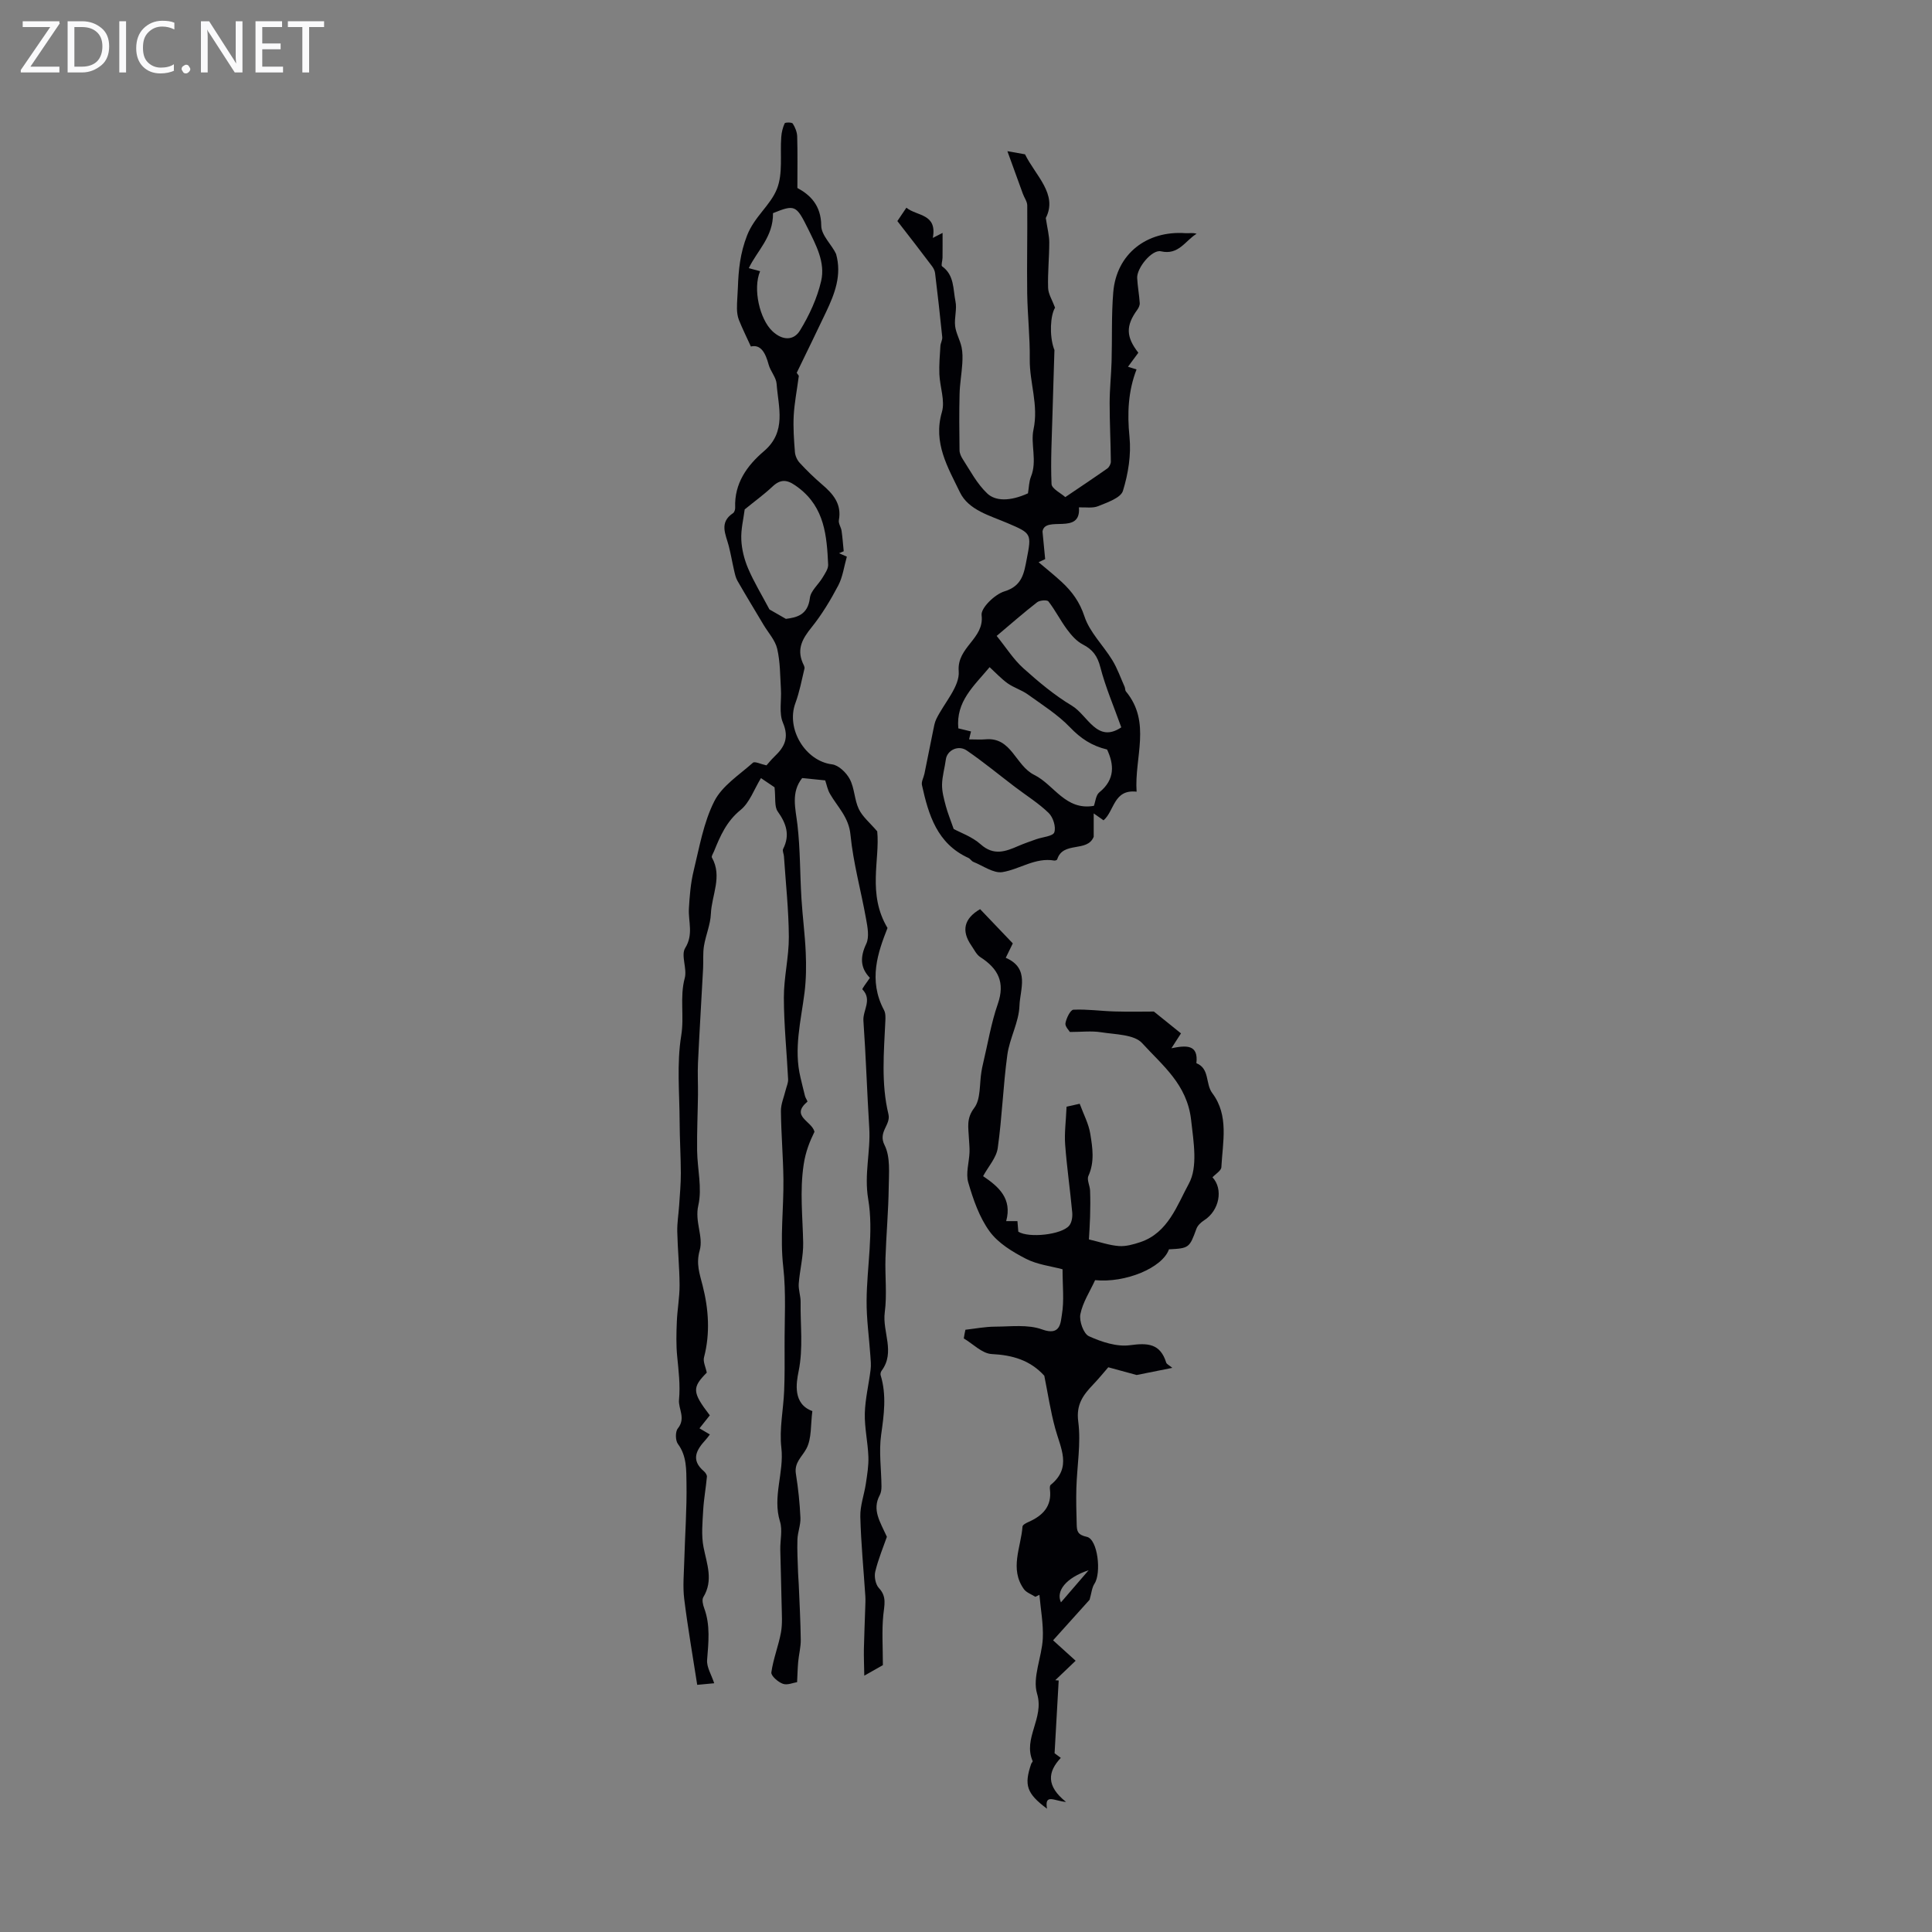 <svg enable-background="new 0 0 400 400" viewBox="0 0 400 400" xmlns="http://www.w3.org/2000/svg"><rect x="0" y="0" width="400" height="400" fill="#808080" stroke="none"/><g fill="#fafafb"><path d="m12.4 4.8-6.1 9h6v1.2h-8v-.5l6.1-8.9h-5.7v-1.2h7.6v.4z"/><path d="m14 15v-10.6h3c1.6 0 2.9.5 4 1.4s1.6 2.2 1.6 3.8-.5 3-1.6 3.9-2.4 1.5-4 1.5zm1.4-9.4v8.2h1.6c1.3 0 2.4-.4 3.1-1.1s1.1-1.8 1.1-3.1-.4-2.3-1.2-3-1.8-1-3.1-1z"/><path d="m26.1 4.4v10.6h-1.4v-10.6z"/><path d="m36.1 14.6c-.8.4-1.8.6-2.9.6-1.5 0-2.7-.5-3.6-1.4s-1.4-2.2-1.4-3.8c0-1.7.5-3.1 1.5-4.1s2.3-1.6 3.9-1.6c1 0 1.8.1 2.5.4v1.4c-.8-.4-1.6-.6-2.5-.6-1.2 0-2.1.4-2.9 1.2s-1.1 1.8-1.1 3.2c0 1.3.3 2.3 1 3s1.6 1.1 2.7 1.1c1 0 2-.2 2.7-.7v1.3z"/><path d="m37.6 14.3c0-.2.1-.5.3-.6s.4-.3.6-.3c.3 0 .5.1.6.3s.3.4.3.6-.1.4-.3.6-.4.3-.6.3c-.3 0-.5-.1-.6-.3s-.3-.4-.3-.6z"/><path d="m50.2 15h-1.6l-5.3-8.2c-.2-.2-.3-.5-.4-.7 0 .2.1.7.1 1.5v7.4h-1.4v-10.6h1.7l5.2 8.1c.2.4.4.6.4.7 0-.3-.1-.8-.1-1.5v-7.3h1.4z"/><path d="m58.6 15h-5.7v-10.6h5.5v1.2h-4.1v3.4h3.8v1.2h-3.8v3.6h4.3z"/><path d="m67.1 5.6h-3.1v9.4h-1.4v-9.4h-3v-1.2h7.5z"/></g><path d="m170.85 161.57c-1.53-.15-3.07-.31-4.77-.48-2.37 3-1.37 6.3-.97 9.72.58 5.03.51 10.14.82 15.21.23 3.74.73 7.46.89 11.2.12 2.75.09 5.55-.25 8.28-.74 5.86-2.28 11.66-.83 17.62.31 1.27.6 2.55.93 3.82.11.41.58 1.07.49 1.15-3.57 3.03.93 4 1.47 6.23-.98 2-1.84 4.11-2.24 6.8-.83 5.52-.2 10.8-.1 16.19.05 2.81-.71 5.64-.92 8.47-.09 1.25.41 2.54.39 3.8-.08 4.77.57 9.47-.42 14.35-.49 2.42-1.23 6.74 2.85 8.22-.38 2.82-.11 5.68-1.24 7.79-.91 1.7-2.54 2.85-2.17 5.19.48 3 .8 6.05.94 9.09.07 1.49-.57 3-.62 4.51-.08 2.27.06 4.56.13 6.83.02.81.11 1.62.14 2.44.16 3.83.37 7.66.42 11.49.02 1.51-.39 3.02-.53 4.54-.12 1.32-.15 2.65-.23 4.24-.8.12-2.04.68-2.95.34-1-.36-2.48-1.66-2.38-2.36.39-2.8 1.48-5.49 1.99-8.27.33-1.83.17-3.77.14-5.66-.06-3.82-.21-7.65-.28-11.47-.04-1.95.49-4.04-.06-5.82-1.6-5.17.88-10.15.28-15.31-.45-3.84.42-7.83.58-11.76.13-3.07.1-6.14.09-9.21-.03-5.49.34-11.04-.28-16.47-.69-6.09.11-12.09.04-18.12-.06-4.71-.47-9.41-.52-14.11-.02-1.45.63-2.9.98-4.35.18-.75.55-1.51.51-2.25-.28-5.64-.87-11.27-.88-16.91-.01-4.19 1.05-8.38 1.03-12.56-.03-5.56-.64-11.11-1.01-16.67-.03-.53-.37-1.16-.17-1.55 1.46-2.88.66-5.25-1.12-7.75-.73-1.03-.41-2.79-.66-5.01-.25-.17-1.24-.84-2.81-1.9-1.42 2.31-2.34 5.07-4.23 6.6-2.91 2.36-4.21 5.39-5.51 8.6-.17.41-.56.99-.42 1.24 2.22 3.93-.05 7.78-.21 11.65-.09 2.23-1.06 4.41-1.43 6.65-.25 1.52-.1 3.1-.18 4.65-.35 6.52-.75 13.03-1.06 19.55-.1 2.19.02 4.39 0 6.58-.05 3.86-.23 7.73-.18 11.59.05 3.8 1.07 7.78.25 11.35-.79 3.4 1.1 6.43.28 9.34-.78 2.77-.02 4.77.62 7.3 1.22 4.79 1.59 9.83.28 14.82-.24.9.34 2.01.57 3.17-3.07 3.1-3.03 4.06.63 8.84-.65.82-1.33 1.67-2.14 2.69.75.44 1.35.8 2.15 1.27-.34.44-.57.78-.85 1.08-1.91 2.08-3.18 4.17-.38 6.54.31.27.65.77.62 1.13-.21 2.31-.64 4.59-.77 6.9-.14 2.56-.42 5.22.07 7.69.69 3.51 2.08 6.86-.05 10.35-.32.53-.08 1.56.18 2.26 1.31 3.54.89 7.1.61 10.74-.12 1.49.9 3.07 1.47 4.82-1.11.1-2.17.2-3.52.33-.93-6.01-1.96-11.88-2.69-17.78-.32-2.59-.06-5.26.01-7.89.15-5.37.55-10.74.46-16.1-.05-2.72.08-5.6-1.77-8.1-.54-.72-.57-2.55-.02-3.22 1.71-2.12.07-4.07.24-5.91.29-3.12-.09-6.03-.38-9.05-.23-2.37-.17-4.77-.07-7.15.1-2.52.58-5.04.57-7.56-.02-3.7-.4-7.39-.48-11.09-.04-1.8.27-3.61.39-5.41.14-2.23.36-4.46.35-6.69-.01-3.54-.24-7.08-.25-10.62-.02-5.96-.62-12.04.33-17.85.66-4.01-.34-7.96.73-11.91.53-1.96-.84-4.72.09-6.22 1.76-2.83.62-5.45.77-8.17.15-2.62.36-5.28.98-7.81 1.19-4.88 2.05-10.01 4.28-14.41 1.62-3.2 5.17-5.46 8-7.98.37-.33 1.6.29 2.8.55.36-.4.98-1.18 1.69-1.86 2.07-1.96 3.03-3.88 1.72-6.96-.86-2.02-.27-4.63-.42-6.97-.17-2.8-.14-5.65-.77-8.35-.41-1.77-1.84-3.31-2.82-4.95-1.81-3.04-3.65-6.06-5.41-9.12-.37-.65-.53-1.44-.7-2.18-.39-1.68-.67-3.38-1.1-5.04-.62-2.39-2.05-4.84.88-6.78.29-.19.47-.77.45-1.16-.2-5.01 2.46-8.7 5.95-11.67 4.76-4.06 2.98-9.12 2.63-13.95-.1-1.36-1.28-2.6-1.65-3.98-.65-2.4-1.6-4.24-3.68-3.75-.96-2.1-1.78-3.76-2.47-5.48-.29-.73-.4-1.58-.41-2.38-.01-1.44.14-2.88.19-4.32.13-3.7.46-7.11 1.91-10.83 1.53-3.9 4.81-6.2 6.17-9.6 1.28-3.19.63-7.15.9-10.76.07-.97.31-1.96.71-2.84.1-.22 1.49-.23 1.67.05.5.78.89 1.76.92 2.67.1 3.37.04 6.74.04 10.67 2.56 1.38 4.91 3.51 4.94 7.81.01 2 2.22 3.98 3.07 5.85 1.23 4.39-.28 8.24-2.07 12.02-1.9 4.02-3.86 8-6.08 12.59-.07-.1.42.59.44.62-.42 3.15-.92 5.68-1.06 8.24-.13 2.5.05 5.03.25 7.54.06.78.46 1.67.99 2.24 1.44 1.56 2.97 3.05 4.58 4.43 2.31 1.97 4.15 4.05 3.53 7.43-.13.68.45 1.46.56 2.22.2 1.4.3 2.81.44 4.22-.32.14-.64.27-.96.41.61.27 1.21.54 1.61.71-.58 2.03-.84 4.18-1.78 5.97-1.6 3.04-3.4 6.03-5.55 8.7-1.84 2.28-3.05 4.39-1.82 7.29.16.39.46.85.38 1.2-.57 2.4-1.03 4.85-1.88 7.16-1.99 5.37 2.09 12.01 7.58 12.68 1.37.17 2.98 1.73 3.68 3.07.99 1.87.95 4.27 1.87 6.19.77 1.6 2.3 2.84 3.81 4.61.59 5.85-2.09 12.95 2.13 20.01-1.96 4.98-4.05 10.78-.72 17.01.34.64.31 1.53.27 2.3-.3 6.43-.89 12.89.64 19.24.54 2.24-2.21 3.63-.8 6.41 1.23 2.43.9 5.78.86 8.72-.06 4.88-.51 9.75-.67 14.63-.12 3.76.34 7.58-.15 11.28-.53 4.03 2.23 8.21-.65 12.07-.18.24-.29.67-.2.94 1.25 4.11.69 8.17.1 12.34-.49 3.48.04 7.1.07 10.65.01.62-.08 1.31-.36 1.84-1.63 3.03.05 5.46 1.48 8.62-.71 2.04-1.77 4.57-2.41 7.21-.25 1.03.06 2.65.75 3.39 1.69 1.78 1.12 3.54.92 5.58-.33 3.3-.09 6.65-.09 10.39-.69.39-1.72.97-3.85 2.18-.04-2.38-.11-3.95-.08-5.53.06-2.85.19-5.71.28-8.56.02-.78.07-1.57.02-2.35-.36-5.49-.9-10.97-1.04-16.47-.06-2.28.81-4.57 1.15-6.87.27-1.84.59-3.71.52-5.56-.11-2.99-.81-5.98-.74-8.96.08-3.03.83-6.04 1.2-9.07.12-.95.02-1.93-.05-2.89-.26-3.79-.81-7.58-.78-11.37.05-7.03 1.49-14.25.33-21.04-.87-5.16.52-9.84.22-14.74-.46-7.4-.69-14.81-1.21-22.2-.15-2.13 1.88-4.33-.2-6.47-.14-.14.91-1.44 1.54-2.4-2.02-2.08-2.04-4.33-.75-7.05.66-1.4.27-3.46-.04-5.15-1.04-5.82-2.66-11.58-3.23-17.44-.35-3.63-2.67-5.72-4.24-8.45-.5-.85-.67-1.84-.99-2.79zm-16.67-56.1c-.24 1.93-.8 4.11-.7 6.27.09 2.02.62 4.11 1.42 5.98 1.19 2.78 2.78 5.39 4.41 8.46.59.33 1.81 1.03 3.4 1.95 2.17-.28 4.55-.76 4.97-4.33.17-1.48 1.77-2.78 2.62-4.21.5-.84 1.2-1.81 1.16-2.69-.28-5.93-.72-11.78-6.09-15.88-1.96-1.5-3.43-2.19-5.45-.27-1.73 1.63-3.69 3.04-5.74 4.72zm5.86-61.34c.08 4.92-3.3 7.78-5.01 11.39.89.24 1.6.44 2.34.63-1.54 3.64-.09 9.92 2.54 12.41 2.09 1.98 4.42 1.99 5.72-.14 1.93-3.15 3.55-6.67 4.38-10.24.9-3.87-1.08-7.48-2.79-10.96-2.36-4.76-2.69-4.91-7.18-3.09z" fill="#010105"/><path d="m199.88 275.31c2.04-.23 4.07-.63 6.11-.64 3.28-.01 6.84-.5 9.78.58 3.86 1.41 3.81-1.49 4.09-3.12.48-2.85.13-5.83.13-9.34-2.4-.65-5.24-.96-7.61-2.19-2.77-1.43-5.73-3.22-7.5-5.66-2.12-2.91-3.38-6.59-4.41-10.11-.56-1.9.18-4.18.26-6.28.04-.98-.09-1.96-.13-2.94-.09-2.13-.58-4.01 1.1-6.22 1.39-1.83 1.06-4.98 1.5-7.54.09-.54.19-1.07.32-1.6.99-4.14 1.67-8.38 3.06-12.38 1.57-4.5.06-7.35-3.63-9.72-.79-.51-1.26-1.55-1.83-2.37-2.15-3.1-1.51-5.62 1.8-7.55 2.24 2.34 4.45 4.66 6.77 7.09-.49.99-.96 1.94-1.46 2.98 5.06 2.18 2.95 6.56 2.84 9.91-.11 3.41-2.04 6.73-2.51 10.17-.88 6.41-1.08 12.91-1.99 19.32-.28 2-1.94 3.8-3.03 5.81 3.25 2.19 6.05 4.66 4.78 9.31h2.33c.07.79.13 1.54.18 2.19 2.2 1.36 8.96.63 10.53-1.25.55-.65.72-1.85.63-2.76-.43-4.67-1.11-9.33-1.46-14.01-.18-2.39.16-4.82.29-7.86.44-.1 1.56-.35 2.72-.61.81 2.21 1.86 4.15 2.19 6.22.47 2.87.93 5.82-.39 8.73-.36.8.32 2.02.35 3.05.07 1.8.05 3.61 0 5.41-.05 1.73-.18 3.46-.24 4.68 2.24.52 4.2 1.22 6.2 1.37 1.46.11 3.02-.34 4.44-.81 5.77-1.93 7.64-7.7 10.05-12.11 1.88-3.44.99-8.55.47-13.16-.83-7.42-5.95-11.31-10.13-15.92-1.66-1.83-5.56-1.79-8.49-2.26-2.01-.32-4.12-.06-6.48-.06-.16-.29-1.04-1.15-.92-1.82.19-1.04 1.02-2.76 1.65-2.79 2.82-.14 5.67.28 8.51.36 3.03.09 6.07.02 8.15.02 2.24 1.81 3.88 3.13 5.61 4.52-.67 1.04-1.18 1.83-1.98 3.08 3.07-.63 5.62-.82 5.17 3.09 2.8 1.13 1.83 4.25 3.29 6.2 3.49 4.64 2.15 10.12 1.88 15.34-.04.72-1.19 1.39-1.84 2.09 2.27 2.41 1.45 6.88-1.74 8.91-.64.41-1.33 1.05-1.58 1.74-1.44 3.94-1.52 4.05-5.69 4.26-1.35 3.83-9.01 7.01-15.29 6.38-1.08 2.36-2.57 4.61-3.05 7.05-.28 1.42.66 4.06 1.77 4.56 2.62 1.19 5.77 2.23 8.51 1.86 3.71-.51 6.26-.33 7.49 3.6.1.33.6.53 1.27 1.09-2.71.54-5.03 1.01-7.39 1.48-1.77-.48-3.78-1.03-5.87-1.6-1.01 1.16-1.99 2.37-3.06 3.49-2.08 2.18-3.64 4.14-3.16 7.76.59 4.5-.26 9.19-.39 13.8-.07 2.5 0 5.01.07 7.52.04 1.34.16 2.11 2.1 2.54 2.28.5 3.03 7.51 1.59 9.68-.55.83-.63 1.98-1.02 3.34-2.18 2.42-4.75 5.28-7.56 8.4 1.78 1.61 3.08 2.79 4.67 4.23-1.41 1.35-2.82 2.69-4.22 4.03.24.02.47.04.71.06-.27 4.81-.54 9.63-.85 15.06-.14-.1.47.35 1.29.96-2.71 2.87-3.08 5.81 1.08 9.12-2.41-.18-4.49-1.82-3.94 1.4-4.23-3.15-4.78-4.88-3.27-9.29.07-.2.35-.45.3-.57-2.06-4.72 2.45-8.85.92-13.93-1.02-3.38.99-7.59 1.18-11.45.14-2.99-.44-6.02-.7-9.04-.28.14-.57.28-.85.41-.81-.53-1.87-.88-2.38-1.61-2.98-4.2-.59-8.62-.27-12.94.03-.36.79-.75 1.28-.96 2.92-1.3 4.82-3.23 4.4-6.71-.04-.32-.04-.81.16-.96 4.43-3.59 2.03-7.61.93-11.68-.99-3.62-1.54-7.36-2.26-10.91-2.92-3.22-6.59-4.28-10.89-4.49-1.98-.1-3.86-2.1-5.78-3.23.08-.59.21-1.19.34-1.8zm25.51 49.79c-4.7 1.57-6.82 4.3-5.73 6.65 1.97-2.29 3.85-4.47 5.73-6.65z" fill="#010105"/><path d="m185.79 45.77c.49-.72 1.1-1.64 1.87-2.77 2.14 1.78 6.42 1.17 5.47 6.26.9-.46 1.43-.73 2.02-1.04 0 1.73.01 3.44-.01 5.15-.01.61-.34 1.58-.09 1.77 2.56 1.82 2.25 4.74 2.77 7.25.34 1.63-.27 3.44-.07 5.13.18 1.48 1.01 2.86 1.33 4.34.24 1.11.22 2.31.15 3.45-.13 2.09-.51 4.17-.56 6.25-.1 3.89-.06 7.78-.01 11.67.01.61.31 1.28.66 1.82 1.58 2.44 2.91 5.04 5.06 7.1 1.69 1.62 4.7 1.69 8.45-.01.2-1.18.2-2.4.62-3.45 1.33-3.26-.12-6.77.52-9.74 1.1-5.11-.83-9.71-.77-14.56.06-4.55-.46-9.11-.53-13.67-.08-6.07.06-12.13.01-18.2-.01-.8-.61-1.58-.9-2.38-1.06-2.9-2.1-5.8-3.21-8.84 1.47.26 2.61.46 3.65.65 2.15 4.4 6.84 8.25 4.3 13.19.34 2.24.72 3.64.72 5.04 0 3.14-.34 6.29-.24 9.43.04 1.27.86 2.52 1.44 4.09-.97 1.55-1.21 5.72-.24 8.49.04.1.11.2.11.3-.13 4.47-.29 8.94-.41 13.42-.13 4.77-.4 9.54-.19 14.3.05.99 1.95 1.9 2.85 2.71 3.07-2.08 5.91-3.96 8.69-5.92.4-.28.74-.95.74-1.43-.04-4.03-.25-8.06-.25-12.1 0-2.85.31-5.71.4-8.56.14-4.81-.05-9.64.35-14.42.66-7.9 6.91-12.81 15.01-12.21.7.05 1.41-.15 2.24.12-2.36 1.43-3.7 4.48-7.39 3.63-1.84-.42-5.02 3.45-4.91 5.54.09 1.73.42 3.45.53 5.18.03.46-.23 1.01-.52 1.4-2.38 3.28-2.35 5.57.23 8.88-.64.87-1.3 1.75-2.14 2.9.71.23 1.24.4 1.77.56-1.74 4.48-1.95 9.08-1.46 13.97.37 3.67-.26 7.62-1.36 11.17-.46 1.46-3.23 2.39-5.11 3.16-1.17.48-2.64.2-4 .26.49 5.88-7.05 1.56-7.54 5 .24 2.51.4 4.11.55 5.71-.45.21-.9.43-1.36.64 1.61 1.37 3.28 2.69 4.83 4.13 2.11 1.97 3.68 4.1 4.66 7.08 1.08 3.3 3.9 6 5.78 9.08 1.05 1.72 1.72 3.67 2.55 5.52.13.3.07.72.27.95 5.3 6.42 1.71 13.66 2.2 20.75-4.78-.54-4.57 3.97-6.84 5.93-.4-.28-.91-.64-2.04-1.43v4.83c-1.32 3.32-6.36.84-7.56 4.69-.04.13-.41.27-.59.24-3.95-.69-7.15 1.8-10.74 2.39-1.84.3-4.01-1.31-6.01-2.11-.4-.16-.65-.65-1.05-.83-6.47-2.95-8.25-8.9-9.61-15.08-.16-.72.36-1.57.52-2.37.6-2.96 1.18-5.92 1.79-8.87.17-.83.3-1.7.67-2.45 1.62-3.32 4.88-6.74 4.63-9.88-.4-5.05 5.34-6.69 4.74-11.6-.19-1.49 2.74-4.33 4.72-4.93 3.73-1.13 4.07-3.85 4.62-6.67 1.03-5.29.99-5.34-3.92-7.44-3.7-1.59-8.12-2.7-9.91-6.41-2.46-5.1-5.6-10.22-3.73-16.6.69-2.35-.41-5.19-.52-7.82-.08-1.95.09-3.91.21-5.86.04-.63.44-1.26.38-1.86-.44-4.41-.95-8.82-1.48-13.22-.06-.51-.33-1.05-.65-1.47-2.27-3.03-4.58-5.99-7.16-9.32zm14.85 107.31c1.33 0 2.37.08 3.39-.01 5.43-.51 6.17 5.42 10.11 7.37 4.1 2.03 6.44 7.43 12.34 6.4.32-.86.4-2.21 1.12-2.79 3.33-2.7 3.03-5.81 1.61-8.87-3.21-.77-5.48-2.31-7.66-4.58-2.54-2.65-5.75-4.66-8.76-6.83-1.27-.91-2.87-1.38-4.15-2.28-1.31-.93-2.42-2.14-3.75-3.36-3.28 3.93-7 7.09-6.48 12.67.82.2 1.74.43 2.63.64-.16.57-.28 1.12-.4 1.64zm-3.19 18.55c1.36.75 3.81 1.59 5.59 3.18 2.71 2.42 5.16 1.49 7.82.33 1.2-.52 2.44-.94 3.67-1.38 1.31-.47 3.46-.61 3.75-1.43.39-1.1-.24-3.12-1.16-4.01-2.09-2.03-4.62-3.6-6.95-5.37-3.33-2.53-6.56-5.2-10-7.56-1.79-1.23-4.09-.04-4.34 1.83-.23 1.75-.76 3.49-.79 5.24-.02 1.47.4 2.97.78 4.41.37 1.39.92 2.73 1.63 4.76zm34.7-21.04c-1.54-4.32-3.26-8.29-4.33-12.43-.59-2.31-1.57-3.67-3.63-4.73-1.29-.66-2.38-1.91-3.27-3.11-1.38-1.86-2.43-3.97-3.85-5.8-.28-.36-1.8-.25-2.34.17-2.8 2.17-5.46 4.51-8.38 6.97 1.97 2.43 3.47 4.85 5.51 6.68 3.15 2.83 6.45 5.6 10.07 7.77 3.27 1.96 5.19 7.87 10.22 4.48z" fill="#010105"/></svg>